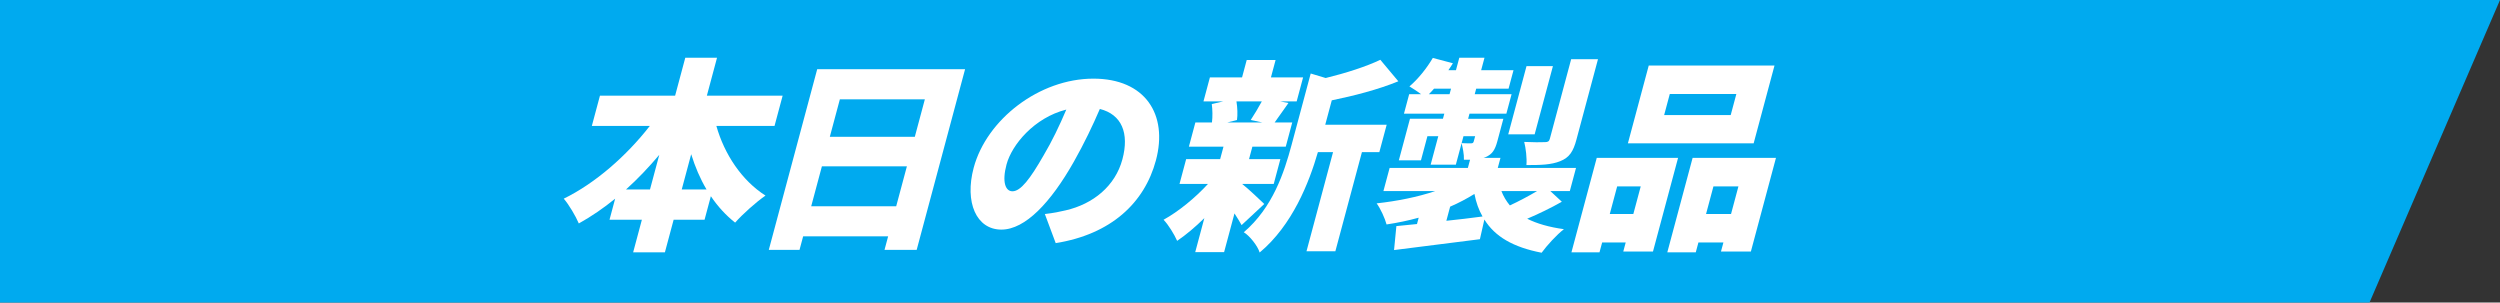 <?xml version="1.0" encoding="UTF-8"?>
<svg xmlns="http://www.w3.org/2000/svg" width="306" height="37.027" viewBox="0 0 306 37.027">
  <rect x="0" y="0" width="306" height="37.027" fill="#333333" stroke="none"/>
  <g isolation="isolate">
    <g id="uuid-770ebded-63c4-46f4-b31b-98016ff72745" data-name="レイヤー 2">
      <g id="uuid-d93b0f57-cd21-46df-9d1b-064c5a85429d" data-name="🔏枠" mix-blend-mode="darken">
        <g>
          <polygon points="306 0 290.028 37.027 0 37.027 0 0 306 0" fill="#00aaef"/>
          <g>
            <path d="M87.684,15.416c.979,3.46,3.102,6.669,6.014,8.524-1.104.752-2.816,2.281-3.719,3.31-1.138-.903-2.127-1.981-2.97-3.234l-.772,2.883h-3.785l-1.068,3.986h-3.886l1.068-3.986h-3.962l.691-2.582c-1.411,1.153-2.915,2.182-4.447,3.033-.385-.901-1.212-2.307-1.844-3.033,3.894-1.905,7.702-5.265,10.531-8.9h-7.094l.994-3.71h9.201l1.242-4.638h3.886l-1.243,4.638h9.275l-.994,3.71h-7.119ZM79.56,23.187l1.136-4.236c-1.288,1.529-2.648,2.959-4.069,4.236h2.934ZM86.479,23.187c-.778-1.304-1.393-2.757-1.878-4.312l-1.155,4.312h3.033Z" fill="#fff"/>
            <path d="M118.126,8.471l-5.925,22.112h-3.937l.443-1.654h-10.403l-.443,1.654h-3.761l5.925-22.112h18.101ZM109.695,25.244l1.31-4.889h-10.403l-1.31,4.889h10.403ZM102.799,12.157l-1.229,4.588h10.403l1.229-4.588h-10.403Z" fill="#fff"/>
            <path d="M127.891,26.197c1.087-.126,1.804-.276,2.553-.452,3.367-.777,6.064-2.982,6.938-6.243.86-3.209-.083-5.489-2.76-6.167-.863,2.006-1.898,4.188-3.188,6.469-2.809,4.964-5.934,8.299-8.867,8.299-3.059,0-4.521-3.335-3.387-7.572,1.579-5.892,8.012-10.905,14.656-10.905,6.316,0,9.16,4.362,7.648,10.003-1.397,5.216-5.51,9.051-12.266,10.129l-1.328-3.56ZM130.515,13.411c-3.954,1.002-6.678,4.337-7.316,6.719-.577,2.156-.128,3.284.725,3.284,1.003,0,2.158-1.504,3.809-4.388,1.001-1.68,1.958-3.66,2.783-5.615Z" fill="#fff"/>
            <path d="M151.972,27.551c-.219-.401-.535-.903-.871-1.43l-1.27,4.738h-3.535l1.115-4.161c-1.091,1.078-2.255,2.056-3.328,2.783-.343-.777-1.073-1.98-1.664-2.583,1.823-1.002,3.878-2.683,5.438-4.387h-3.484l.812-3.034h4.161l.41-1.528h-4.236l.793-2.96h2.029c.089-.701.073-1.578-.021-2.256l1.416-.325h-2.432l.786-2.934h3.936l.571-2.131h3.535l-.571,2.131h3.937l-.786,2.934h-2.031l1.024.2c-.675.928-1.223,1.755-1.691,2.381h2.156l-.793,2.96h-4.086l-.41,1.528h3.836l-.812,3.034h-3.836l-.007.024c.747.577,2.264,2.031,2.684,2.432l-2.773,2.583ZM151.342,12.408c.124.752.158,1.654.065,2.28l-1.184.301h4.287l-1.424-.301c.426-.651.961-1.528,1.363-2.28h-3.108ZM162.209,15.265h7.521l-.9,3.359h-2.131l-3.252,12.135h-3.533l3.251-12.135h-1.855c-1.069,3.711-3.126,8.951-7.128,12.284-.236-.802-1.229-2.055-1.942-2.481,3.546-3.033,4.938-7.295,5.846-10.68l2.345-8.75,1.832.552c2.468-.602,4.964-1.403,6.689-2.231l2.203,2.632c-2.506,1.028-5.465,1.78-8.146,2.332l-.799,2.983Z" fill="#fff"/>
            <path d="M191.171,24.692c-1.361.777-2.885,1.505-4.243,2.081,1.192.602,2.683,1.028,4.496,1.279-.883.676-2.092,2.005-2.728,2.882-3.504-.677-5.712-1.98-7.01-4.062l-.545,2.407c-3.687.477-7.601.953-10.509,1.329l.284-2.934c.747-.075,1.595-.15,2.523-.251l.209-.777c-1.271.352-2.6.628-3.932.827-.2-.751-.737-1.93-1.214-2.581,2.506-.276,5.022-.777,7.172-1.505h-6.343l.759-2.833h9.577l.269-1.002h-.752c.031-.678-.155-1.48-.282-2.031.419.024.971.024,1.146.024.201,0,.29-.05.343-.25l.168-.627h-1.428l-.934,3.484h-3.084l.934-3.484h-1.33l-.792,2.958h-2.707l1.363-5.089h4.036l.168-.627h-4.938l.638-2.382h1.455c-.458-.351-1.06-.727-1.425-.952,1.069-.903,2.127-2.232,2.863-3.485l2.458.651c-.174.276-.355.577-.555.853h.928l.41-1.528h3.084l-.41,1.528h3.961l-.604,2.257h-3.961l-.182.677h4.512l-.639,2.382h-4.512l-.168.627h4.312l-.731,2.732c-.296,1.103-.631,1.604-1.427,1.955-.082.025-.171.076-.278.101h2.082l-.33,1.229h9.577l-.759,2.833h-2.382l1.405,1.304ZM177.425,11.53l.182-.677h-2.082c-.217.251-.428.477-.633.677h2.533ZM177.034,27.024c1.443-.151,2.944-.326,4.428-.526-.463-.803-.791-1.73-.991-2.759-.933.577-1.925,1.104-2.974,1.555l-.463,1.73ZM183.773,23.388c.252.652.599,1.229,1.034,1.756,1.087-.502,2.314-1.154,3.328-1.756h-4.362ZM187.841,16.444h-3.234l2.237-8.349h3.233l-2.236,8.349ZM192.962,17.07c-.396,1.479-.866,2.207-1.99,2.658-1.123.451-2.408.477-4.139.477.078-.853-.075-2.057-.269-2.834.964.051,2.192.051,2.55.026.352,0,.504-.101.584-.401l2.613-9.753h3.284l-2.634,9.827Z" fill="#fff"/>
            <path d="M195.442,19.327h9.953l-3.07,11.458h-3.635l.295-1.104h-2.883l-.323,1.203h-3.435l3.098-11.558ZM197.942,22.812l-.906,3.385h2.883l.907-3.385h-2.884ZM214.646,17.547h-15.393l2.553-9.526h15.393l-2.553,9.526ZM212.53,11.505h-8.148l-.691,2.583h8.147l.692-2.583ZM217.378,19.327l-3.07,11.458h-3.66l.297-1.104h-3.059l-.323,1.203h-3.484l3.097-11.558h10.203ZM211.878,26.197l.906-3.385h-3.059l-.906,3.385h3.059Z" fill="#fff"/>
          </g>
        </g>
      </g>
    </g>
  </g>
</svg>